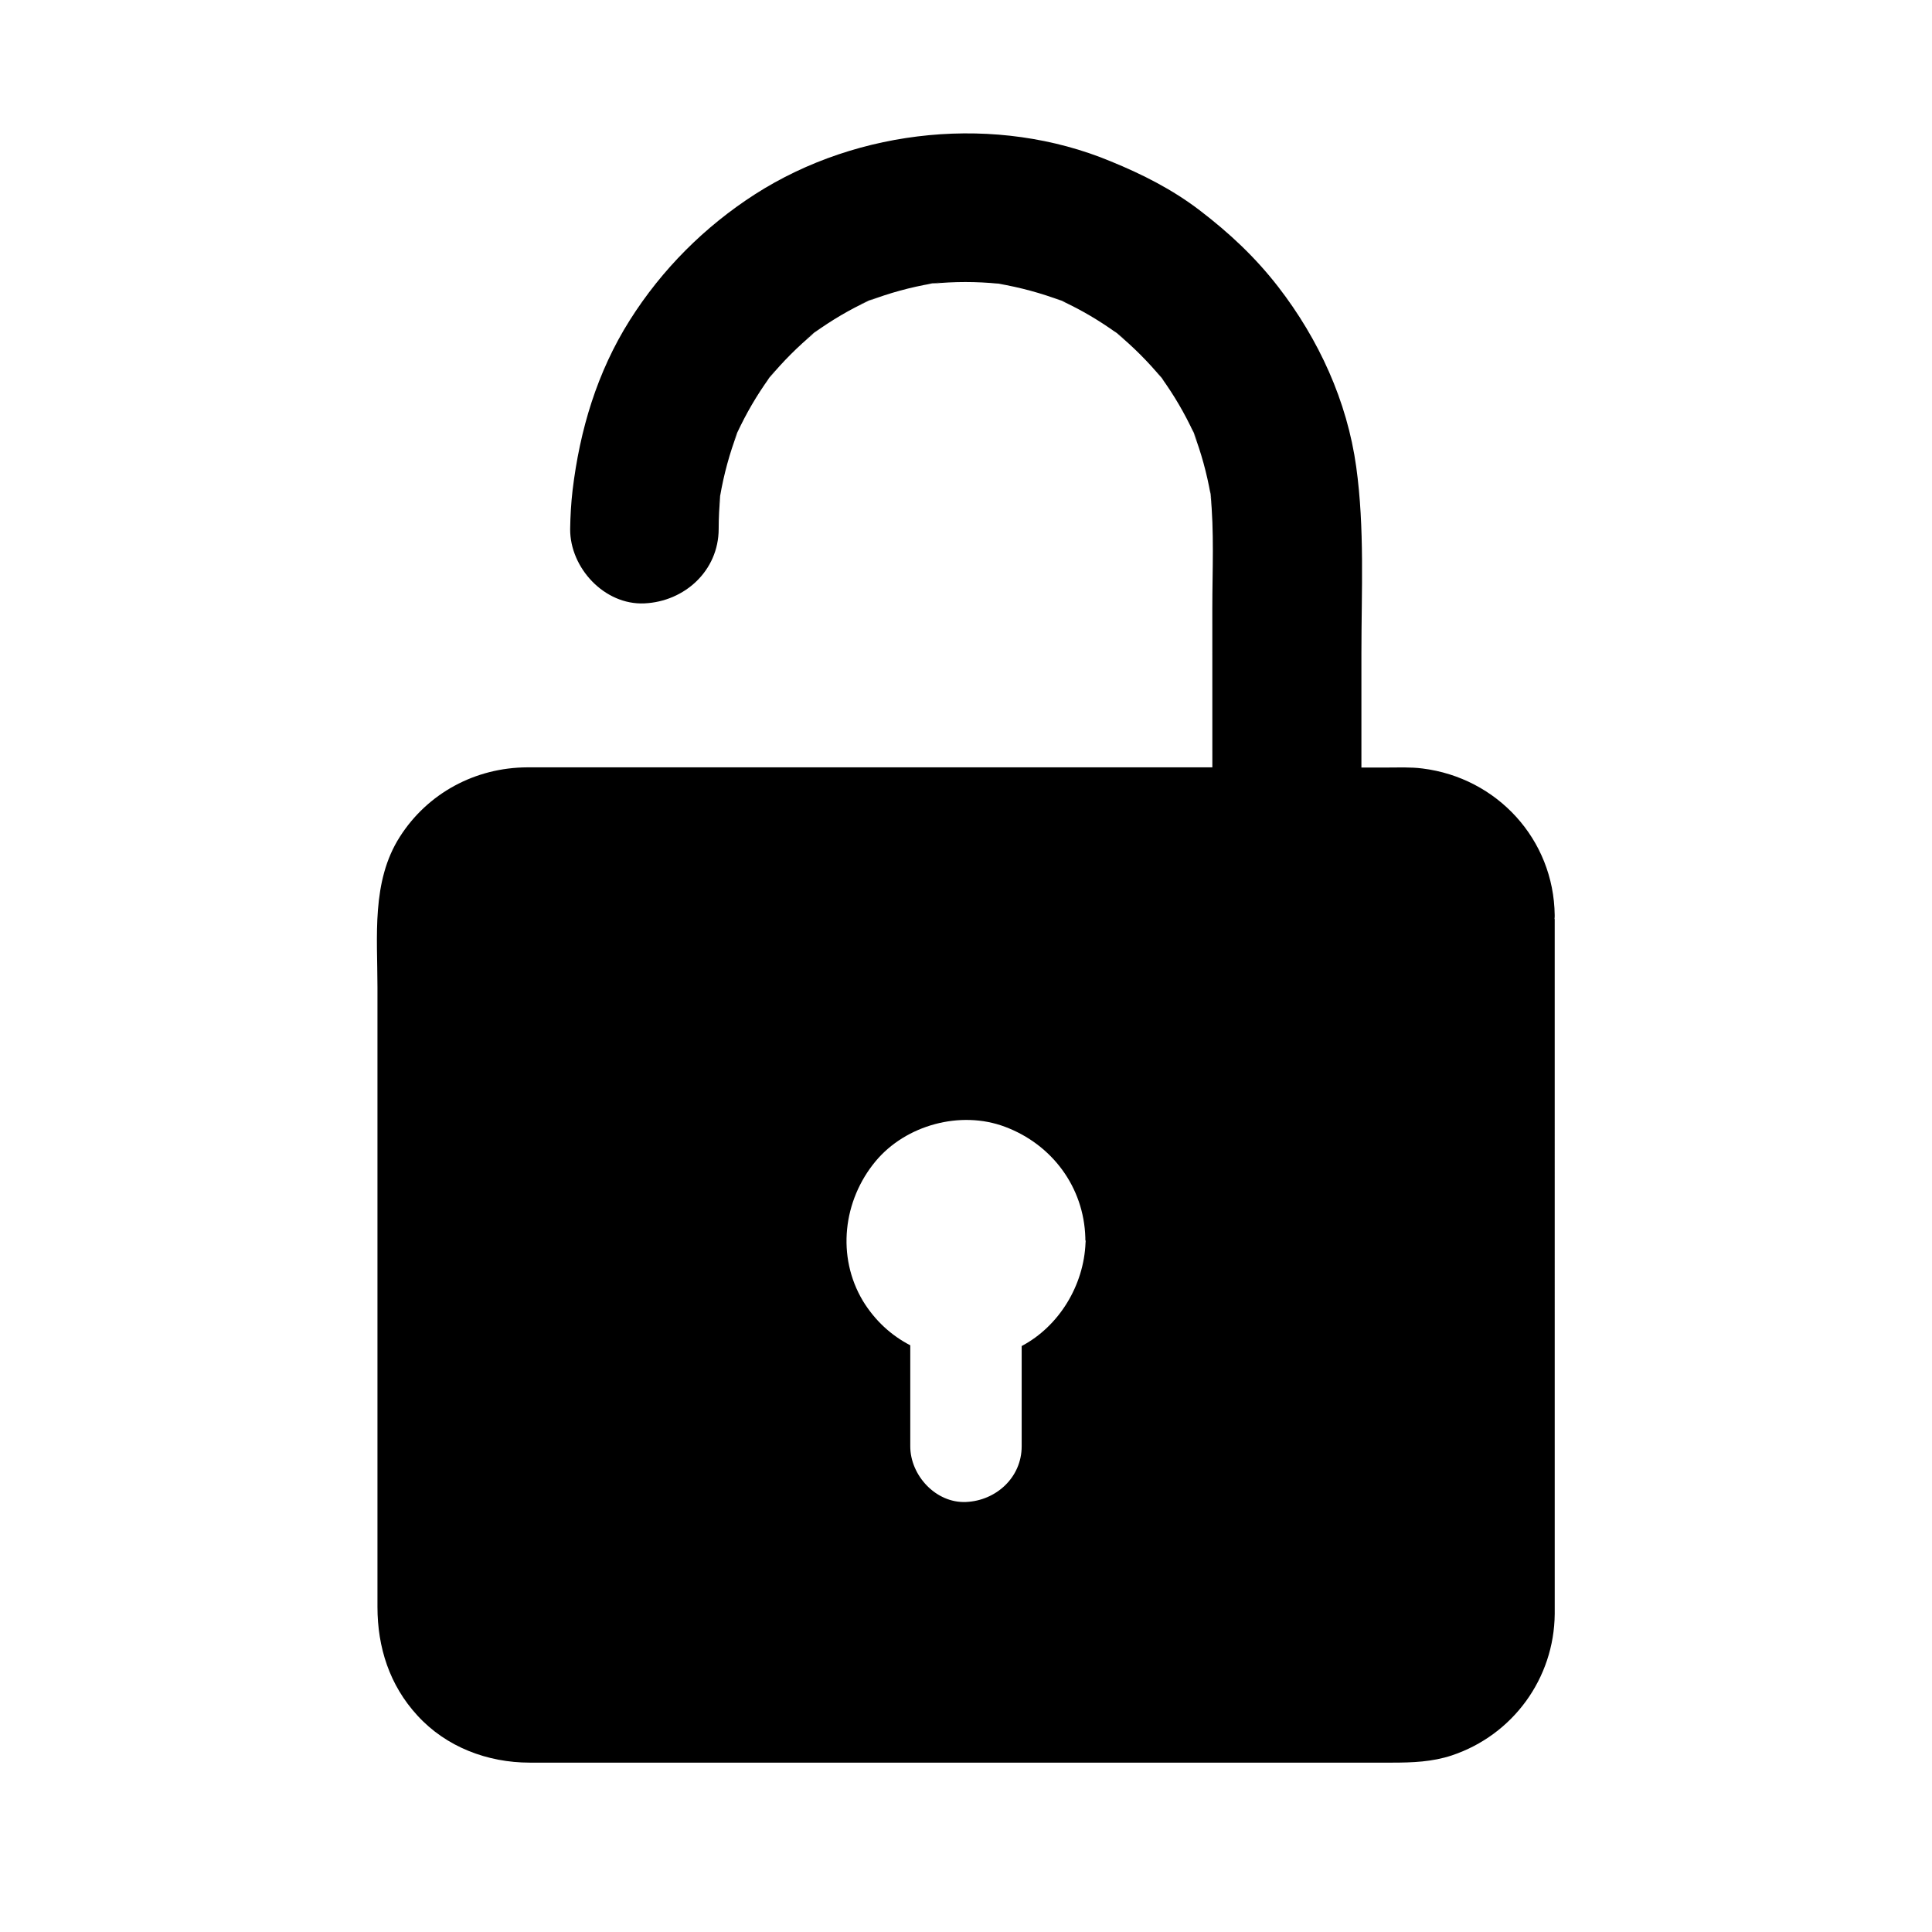 <?xml version="1.0" encoding="UTF-8"?>
<!-- Uploaded to: SVG Repo, www.svgrepo.com, Generator: SVG Repo Mixer Tools -->
<svg fill="#000000" width="800px" height="800px" version="1.1" viewBox="144 144 512 512" xmlns="http://www.w3.org/2000/svg">
 <path d="m555.96 387.55c0.051-0.344 0.051-0.688 0.051-1.031-0.246-20.074-15.254-36.406-35.078-38.867-3.102-0.395-6.25-0.246-9.398-0.246l-6.746-0.004v-30.355c0-16.434 0.887-33.062-1.379-49.348-2.41-17.418-9.938-33.801-20.664-47.676-6.102-7.871-12.941-14.27-20.859-20.32-7.231-5.512-15.105-9.496-23.52-12.941-30.16-12.547-66.863-8.855-94.266 8.707-13.383 8.609-24.699 19.926-33.211 33.406-8.66 13.727-13.234 29.078-15.152 45.066-0.395 3.394-0.59 6.84-0.641 10.281-0.051 10.281 9.102 20.172 19.68 19.68 10.676-0.492 19.633-8.66 19.68-19.68 0-2.953 0.148-5.902 0.441-8.855-0.148 0.836-0.246 1.625-0.395 2.461 0.246-1.723 0.492-3.492 0.688-5.215-0.148 0.934-0.246 1.871-0.344 2.805 0.984-5.707 2.508-11.316 4.574-16.727-0.344 0.738-0.641 1.426-0.984 2.164 0.688-1.574 1.328-3.148 1.969-4.676-0.344 0.836-0.688 1.672-1.031 2.508 2.363-5.117 5.215-9.988 8.512-14.562-0.492 0.59-0.934 1.133-1.379 1.723 1.031-1.328 2.066-2.656 3.102-3.984-0.543 0.738-1.133 1.477-1.672 2.215 3.59-4.328 7.527-8.266 11.855-11.855-0.789 0.543-1.523 1.133-2.262 1.672 1.328-1.031 2.656-2.066 3.984-3.102-0.59 0.441-1.133 0.934-1.723 1.379 4.574-3.297 9.398-6.148 14.516-8.512-0.836 0.344-1.672 0.688-2.559 1.031 1.574-0.641 3.148-1.328 4.723-1.969-0.738 0.297-1.426 0.641-2.164 0.984 5.41-2.066 10.973-3.59 16.727-4.574-0.934 0.098-1.871 0.195-2.754 0.344 1.723-0.246 3.492-0.492 5.215-0.688-0.836 0.098-1.625 0.246-2.461 0.395 5.856-0.59 11.758-0.59 17.613 0-0.887-0.148-1.82-0.297-2.707-0.395 1.723 0.246 3.492 0.492 5.215 0.688-0.836-0.098-1.672-0.195-2.559-0.297 5.758 0.984 11.367 2.508 16.828 4.574-0.789-0.344-1.523-0.688-2.363-1.031 1.574 0.641 3.148 1.328 4.723 1.969-0.789-0.344-1.574-0.641-2.363-0.934 5.117 2.363 9.938 5.215 14.516 8.512-0.59-0.492-1.133-0.934-1.723-1.379 1.328 1.031 2.656 2.066 3.984 3.102-0.738-0.543-1.477-1.133-2.215-1.672 4.328 3.59 8.266 7.527 11.855 11.855-0.543-0.738-1.082-1.477-1.672-2.215 1.031 1.328 2.066 2.656 3.102 3.984-0.441-0.59-0.934-1.18-1.426-1.77 3.297 4.574 6.148 9.445 8.512 14.562-0.297-0.789-0.641-1.625-0.984-2.41 0.688 1.574 1.328 3.148 1.969 4.676-0.344-0.789-0.688-1.523-1.031-2.312 2.016 5.266 3.492 10.676 4.477 16.188-0.051-0.641-0.148-1.328-0.246-1.969 0.246 1.723 0.492 3.492 0.738 5.215-0.148-1.082-0.344-2.164-0.492-3.246 1.031 9.988 0.492 20.32 0.492 30.309l0.008 42.168h-171.71-9.84c-13.777 0.051-26.422 6.84-33.801 18.449-7.527 11.809-5.902 26.422-5.902 39.805v164.23c0 10.727 3.199 20.762 10.578 28.781 7.625 8.363 18.598 12.496 29.766 12.496h228.54c5.363 0 10.676-0.195 15.844-1.918 16.188-5.41 27.109-20.418 27.258-37.492v-9.645l-0.004-174.51zm-124.28 85.758c-0.441 11.316-6.988 22.141-16.926 27.406v26.566c0 8.266-6.789 14.414-14.762 14.762-7.969 0.344-14.762-7.035-14.762-14.762v-26.766c-5.066-2.609-9.398-6.594-12.547-11.758-7.035-11.758-5.266-26.617 3.344-37 8.02-9.645 22.535-13.578 34.293-9.152 12.496 4.676 20.91 15.988 21.305 29.371v0.098 0.492c0.105 0.25 0.105 0.496 0.055 0.742z"/>
</svg>